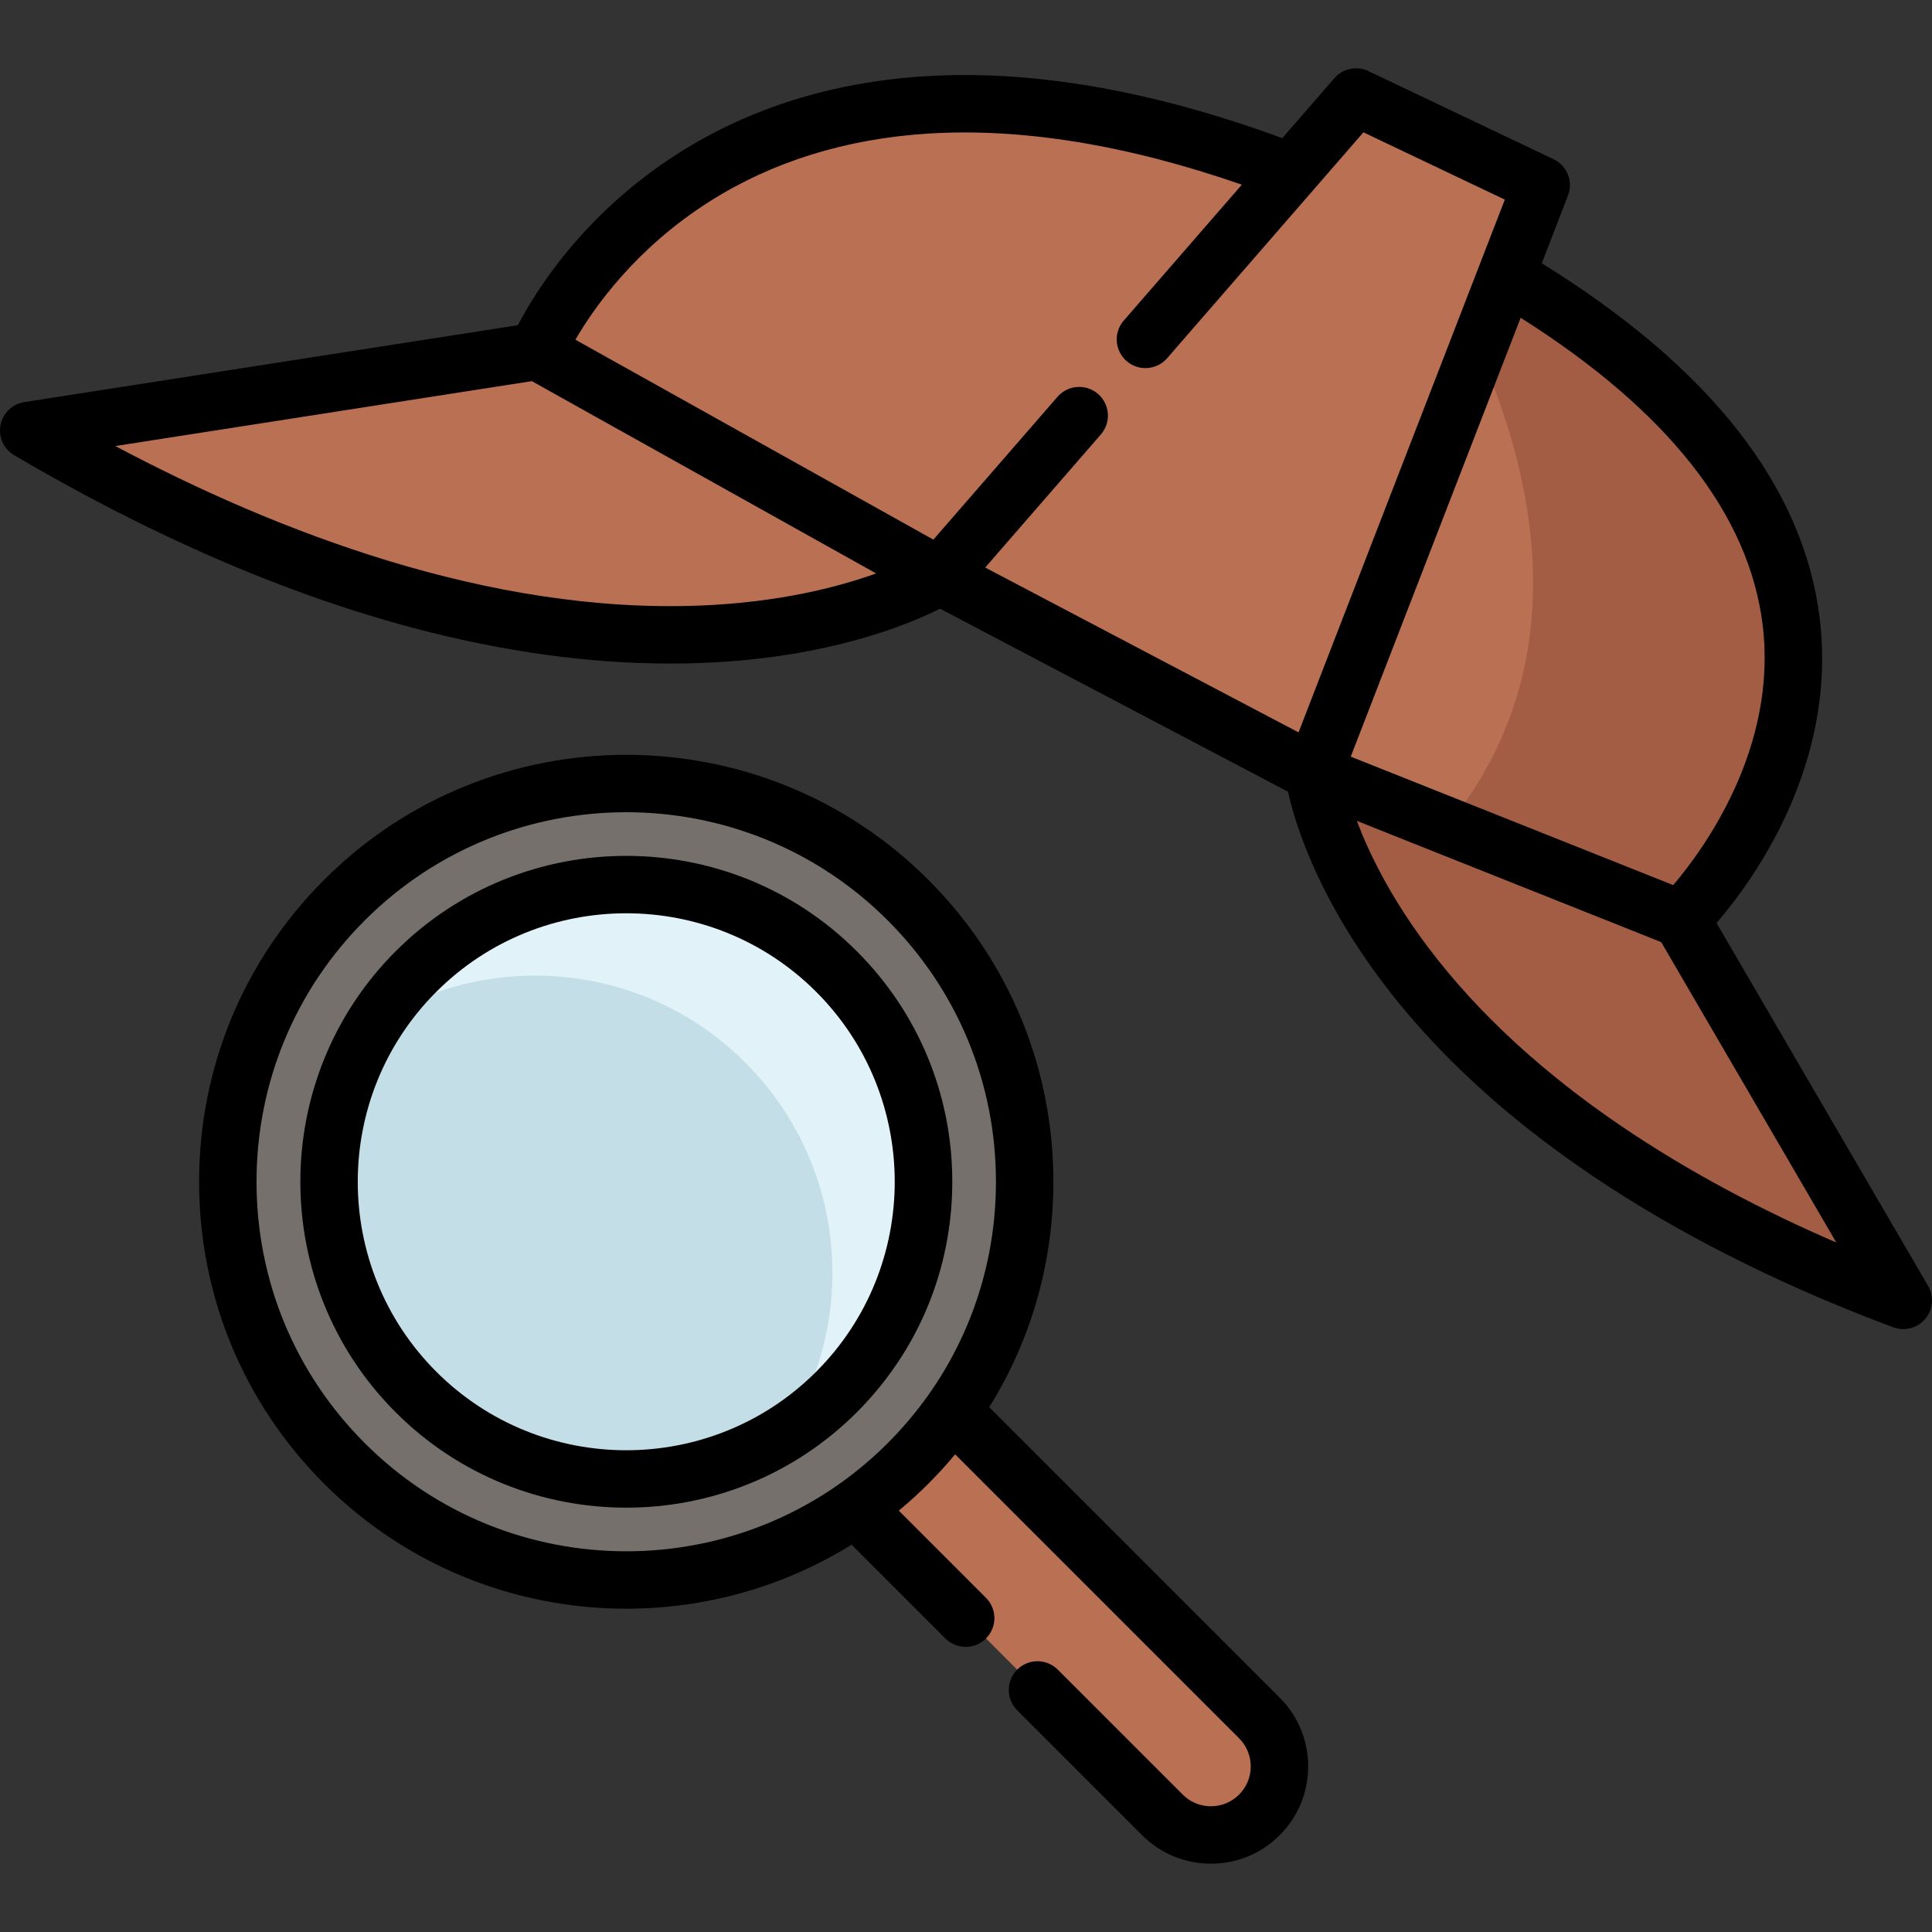 <?xml version="1.0" encoding="iso-8859-1"?>
<!-- Generator: Adobe Illustrator 19.0.0, SVG Export Plug-In . SVG Version: 6.00 Build 0)  -->
<svg version="1.1" id="Capa_1" xmlns="http://www.w3.org/2000/svg" xmlns:xlink="http://www.w3.org/1999/xlink" x="0px" y="0px"
	 viewBox="0 0 512 512" style="enable-background:new 0 0 512 512;" xml:space="preserve">
<rect x="0" y="0" width="512" height="512" fill="#333333" stroke="none"/>
<path style="fill:#BA7052;" d="M252.368,373.897l81.381,81.381c7.094,7.094,7.094,18.596,0,25.69l0,0
	c-7.094,7.094-18.596,7.094-25.69,0l-81.381-81.381"/>
<circle style="fill:#75706B;" cx="165.96" cy="313.181" r="105.591"/>
<path style="fill:#BA7052;" d="M445.492,243.581l-58.939,1.465l-11.583-12.147l-26.825-28.106l-99.101-52.128l-106.681-59.58
	c0,0,44.483-107.217,199.741-47.501l32.266,15.474l24.815,11.914C536.994,154.238,445.492,243.581,445.492,243.581z"/>
<path style="fill:#A35D45;" d="M445.492,243.581l-58.939,1.465l-11.583-12.147c1.493-4.061,4.277-8.708,8.585-13.998
	c48.86-60.13,6.031-135.073-9.185-157.844l24.815,11.914C536.994,154.238,445.492,243.581,445.492,243.581z"/>
<path style="fill:#BA7052;" d="M249.044,152.667c0,0-84.321,53.806-241.434-38.585l134.755-20.995L249.044,152.667z"/>
<path style="fill:#A35D45;" d="M348.144,204.798c0,0,9.79,85.217,156.247,139.818l-58.902-101.04L348.144,204.798z"/>
<polygon style="fill:#BA7052;" points="249.044,152.667 348.144,204.798 408.437,49.064 359.373,25.712 "/>
<circle style="fill:#C4DEE8;" cx="165.96" cy="313.181" r="78.795"/>
<path style="fill:#E1F3F9;" d="M110.245,257.463c-4.147,4.147-7.716,8.651-10.746,13.398c30.482-19.448,71.411-15.879,98.035,10.746
	s30.193,67.553,10.746,98.035c4.748-3.03,9.251-6.598,13.398-10.746c30.771-30.771,30.771-80.662,0-111.433
	C190.907,226.691,141.016,226.692,110.245,257.463z"/>
<path d="M510.964,340.783l-56.069-96.182c9.565-11.08,32.057-41.754,27.349-80.69c-4.217-34.875-28.997-66.523-73.661-94.144
	l6.951-17.956c1.438-3.713-0.231-7.907-3.826-9.619l-49.066-23.351c-3.087-1.47-6.774-0.699-9.015,1.88l-13.81,15.891
	c-34.513-12.679-66.424-18.208-94.905-16.39c-24.296,1.545-46.156,8.373-64.973,20.293c-25.439,16.116-38.213,37.019-42.697,45.668
	L6.438,106.562c-3.177,0.495-5.7,2.934-6.303,6.093s0.845,6.356,3.617,7.985c36.434,21.426,72.069,36.836,105.916,45.803
	c23.607,6.254,46.41,9.409,67.939,9.409c3.362,0,6.695-0.077,9.993-0.231c32.561-1.522,53.286-10.16,61.516-14.319l92.222,48.513
	c1.755,7.946,7.316,26.477,23.885,48.934c35.418,48.005,93.784,77.068,136.51,92.997c0.868,0.324,1.766,0.48,2.656,0.48
	c2.202,0,4.348-0.957,5.822-2.708C512.282,347.058,512.584,343.562,510.964,340.783z M467.119,165.604
	c4.016,32.708-15.715,59.58-23.702,68.955l-85.455-34.042L402.99,84.212C441.942,108.841,463.507,136.193,467.119,165.604z
	 M185.651,160.473c-56.158,2.264-112.671-19.74-155.087-42.267l110.38-17.198l91.238,50.957
	C222.249,155.544,206.628,159.628,185.651,160.473z M290.99,104.398c-3.171-2.756-7.977-2.421-10.736,0.753l-32.899,37.856
	l-94.863-52.981c4.88-8.428,15.891-24.175,35.593-36.656c16.634-10.537,36.078-16.58,57.794-17.962
	c24.876-1.582,52.833,2.982,83.221,13.535L297.81,84.951c-2.757,3.172-2.42,7.978,0.752,10.736
	c3.173,2.755,7.977,2.421,10.736-0.753l52.026-59.866l37.469,17.834L344.13,194.088l-83.039-43.683l30.652-35.271
	C294.499,111.962,294.162,107.156,290.99,104.398z M378.207,250.706c-9.858-13.153-15.476-24.785-18.633-33.164l80.662,32.133
	l46.409,79.61C449.544,313.243,406.179,288.027,378.207,250.706z"/>
<path d="M227.058,252.083c-33.689-33.69-88.506-33.689-122.195,0s-33.689,88.505,0,122.195
	c16.845,16.845,38.971,25.267,61.098,25.267s44.253-8.422,61.097-25.267c16.319-16.319,25.308-38.018,25.308-61.097
	S243.378,268.402,227.058,252.083z M216.297,363.516c-27.756,27.756-72.917,27.755-100.672,0s-27.755-72.916,0-100.672
	c13.878-13.877,32.108-20.816,50.336-20.816s36.458,6.939,50.336,20.816C244.052,290.6,244.052,335.76,216.297,363.516z"/>
<path d="M262.152,372.919c11.075-17.757,17.006-38.291,17.006-59.739c0-30.236-11.774-58.662-33.155-80.042
	c-44.136-44.136-115.949-44.136-160.084,0c-21.38,21.38-33.155,49.807-33.155,80.042c0,30.237,11.775,58.662,33.155,80.042
	c22.068,22.068,51.055,33.102,80.042,33.102c20.754,0,41.507-5.659,59.721-16.971l24.857,24.858
	c1.485,1.486,3.433,2.229,5.381,2.229s3.895-0.743,5.381-2.229c2.972-2.972,2.972-7.79,0-10.761l-23.113-23.113
	c2.687-2.23,5.298-4.596,7.815-7.113c2.508-2.508,4.878-5.117,7.119-7.811l75.246,75.247c1.994,1.994,3.092,4.644,3.092,7.464
	s-1.098,5.471-3.093,7.465c-1.994,1.994-4.644,3.092-7.463,3.092c-2.82,0-5.471-1.098-7.464-3.092l-33.116-33.115
	c-2.973-2.972-7.79-2.972-10.762,0s-2.972,7.79,0,10.761l33.117,33.116c4.868,4.868,11.341,7.549,18.226,7.549
	s13.357-2.682,18.226-7.549c4.868-4.868,7.549-11.341,7.549-18.226s-2.682-13.357-7.549-18.226L262.152,372.919z M96.68,382.461
	c-18.506-18.506-28.697-43.11-28.697-69.281c0-26.17,10.192-50.774,28.697-69.281c19.101-19.101,44.191-28.651,69.281-28.651
	c25.089,0,50.18,9.551,69.28,28.651c18.506,18.506,28.697,43.11,28.697,69.281c0,20.503-6.257,40.045-17.865,56.446
	c-0.021,0.03-0.045,0.06-0.065,0.09c-3.192,4.5-6.786,8.763-10.766,12.745C197.04,420.662,134.881,420.661,96.68,382.461z"/>
<g>
</g>
<g>
</g>
<g>
</g>
<g>
</g>
<g>
</g>
<g>
</g>
<g>
</g>
<g>
</g>
<g>
</g>
<g>
</g>
<g>
</g>
<g>
</g>
<g>
</g>
<g>
</g>
<g>
</g>
</svg>
